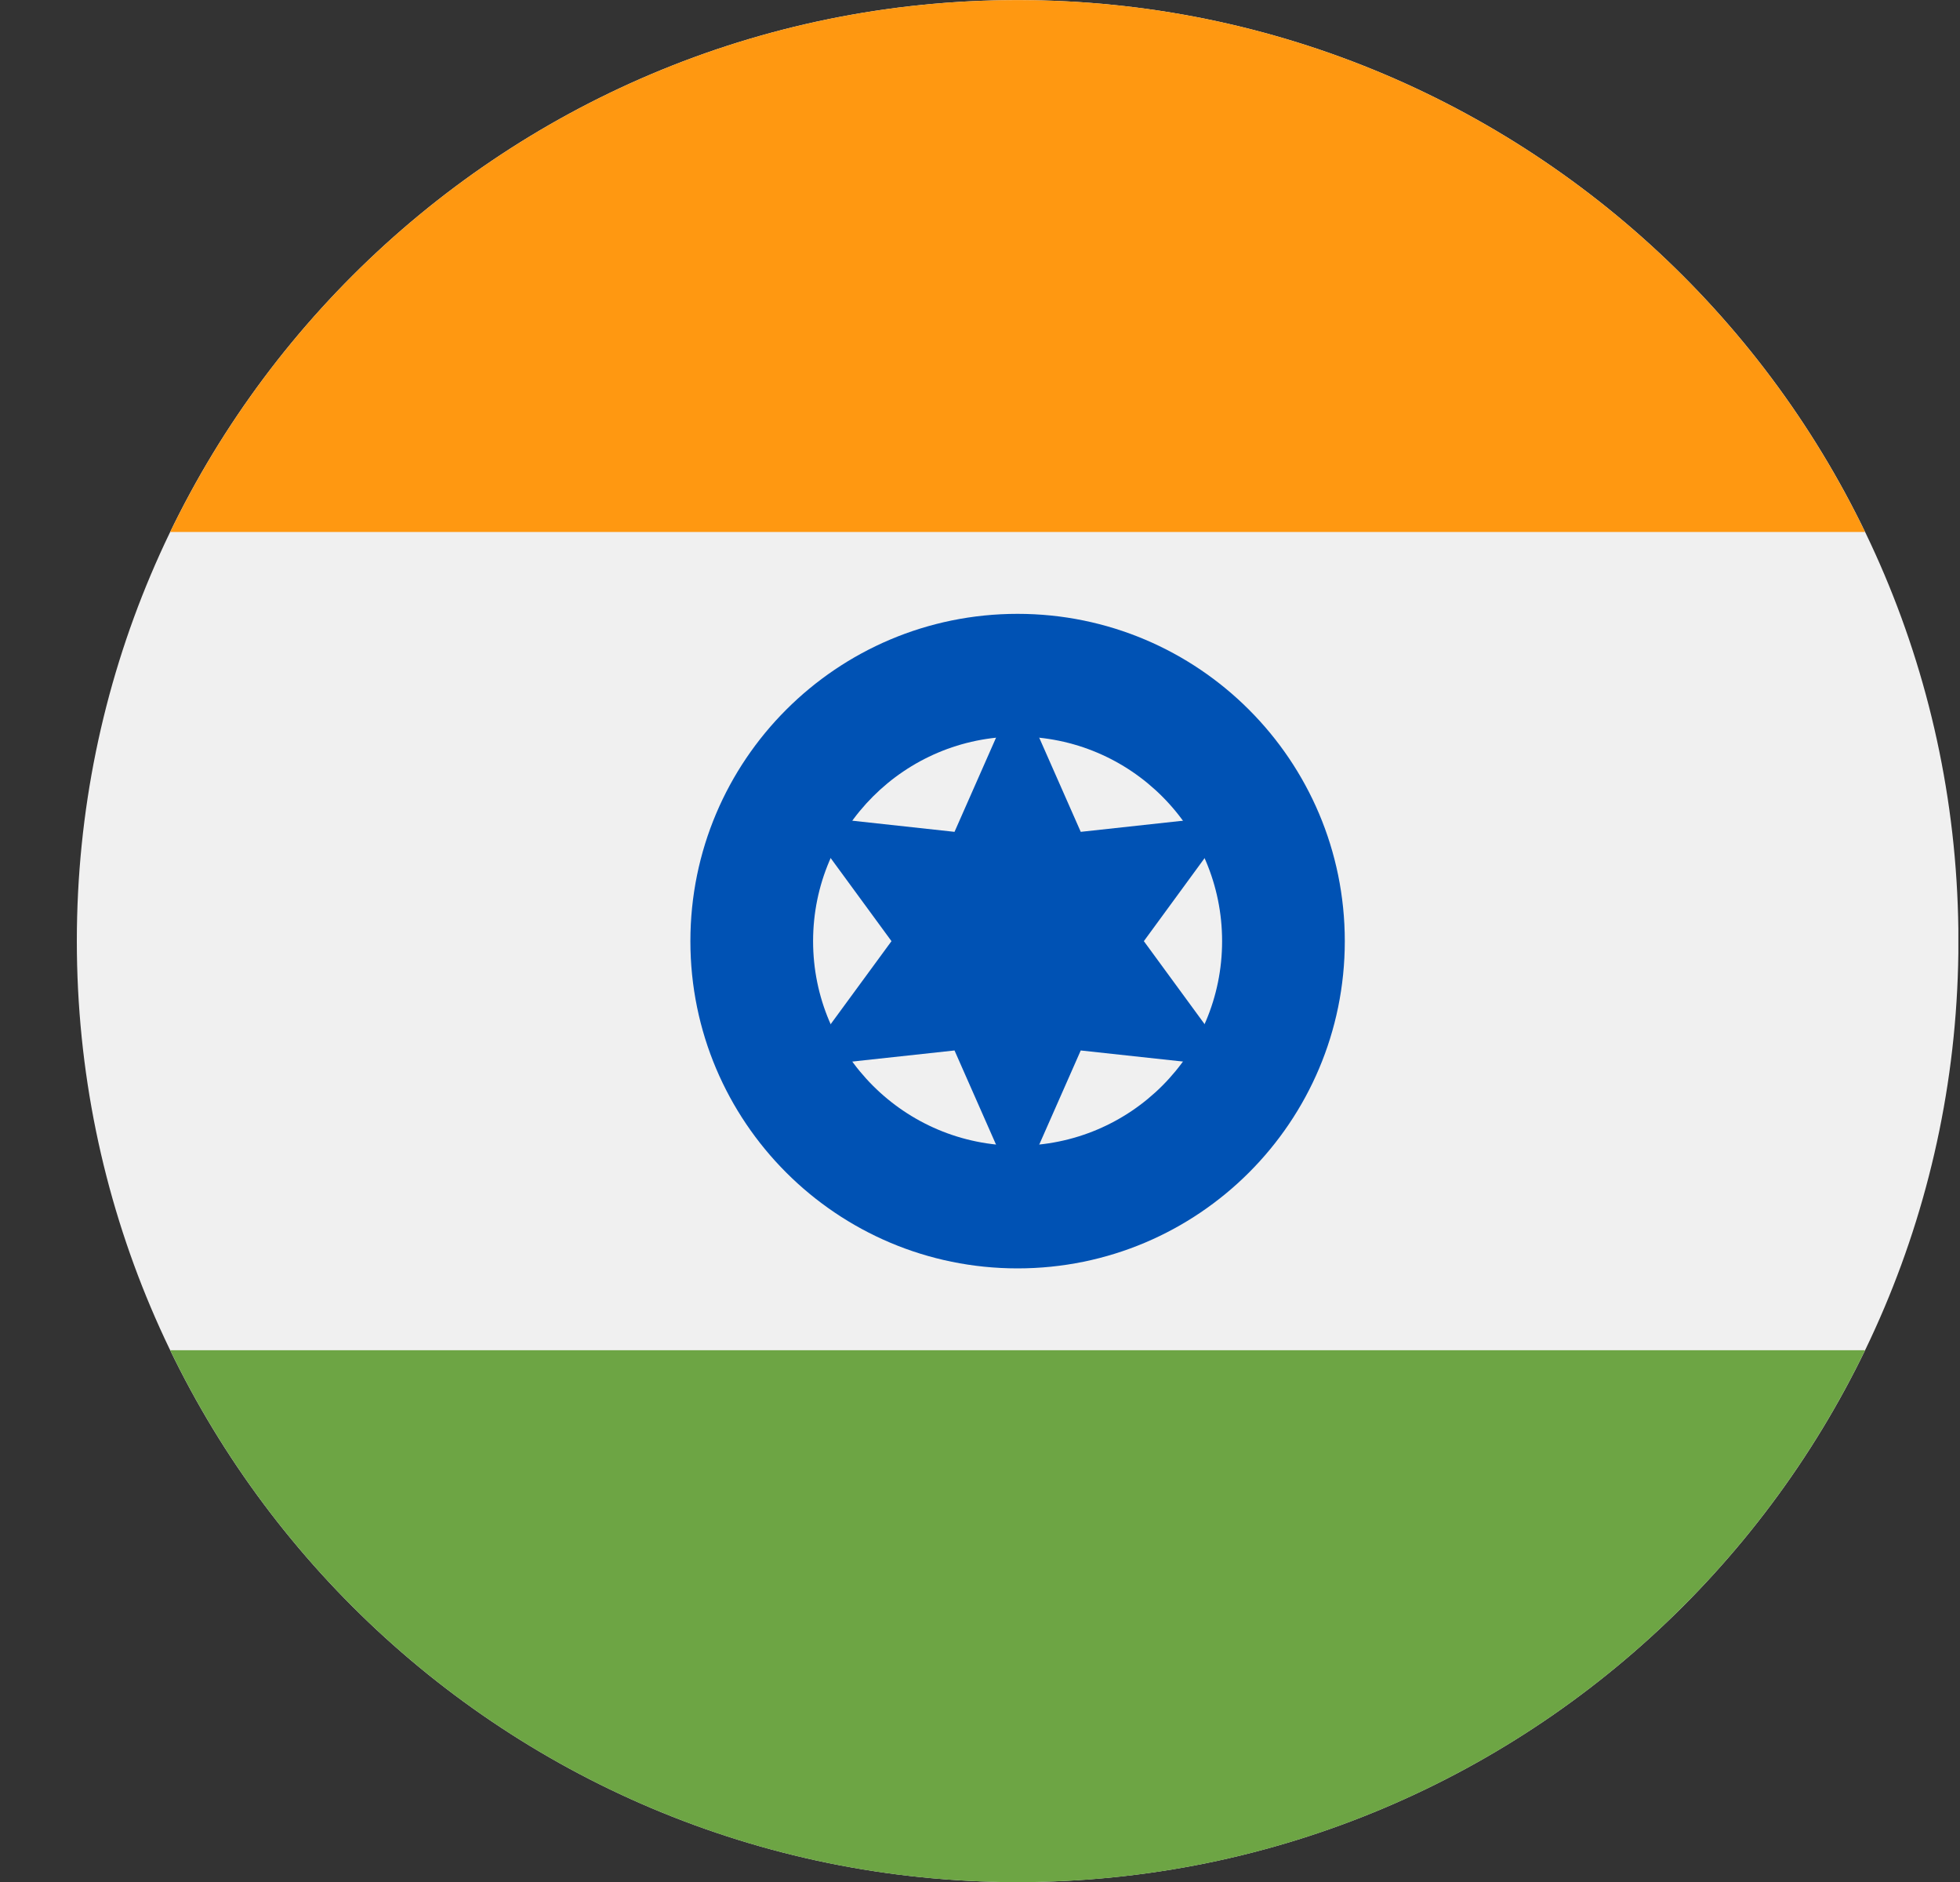 <svg width="25" height="24" viewBox="0 0 25 24" fill="none" xmlns="http://www.w3.org/2000/svg">
<rect x="0" y="0" width="25" height="24" fill="#333333" stroke="none"/>
<g clip-path="url(#clip0_4_7180)">
<path d="M12.98 24.001C19.608 24.001 24.98 18.629 24.98 12.001C24.98 5.374 19.608 0.001 12.98 0.001C6.353 0.001 0.98 5.374 0.98 12.001C0.98 18.629 6.353 24.001 12.98 24.001Z" fill="#F0F0F0"/>
<path d="M12.98 0.001C8.223 0.001 4.112 2.77 2.171 6.784H23.789C21.848 2.77 17.738 0.001 12.98 0.001V0.001Z" fill="#FF9811"/>
<path d="M12.98 24.002C17.738 24.002 21.848 21.233 23.789 17.219H2.171C4.112 21.233 8.223 24.002 12.98 24.002Z" fill="#6DA544"/>
<path d="M12.979 16.175C15.285 16.175 17.153 14.307 17.153 12.002C17.153 9.696 15.285 7.828 12.979 7.828C10.674 7.828 8.806 9.696 8.806 12.002C8.806 14.307 10.674 16.175 12.979 16.175Z" fill="#0052B4"/>
<path d="M12.98 14.61C14.421 14.61 15.588 13.443 15.588 12.002C15.588 10.561 14.421 9.393 12.98 9.393C11.539 9.393 10.371 10.561 10.371 12.002C10.371 13.443 11.539 14.61 12.98 14.61Z" fill="#F0F0F0"/>
<path d="M12.98 8.783L13.785 10.608L15.768 10.392L14.59 12.002L15.768 13.611L13.785 13.396L12.98 15.221L12.175 13.396L10.192 13.611L11.371 12.002L10.192 10.392L12.175 10.608L12.98 8.783Z" fill="#0052B4"/>
</g>
<defs>
<clipPath id="clip0_4_7180">
<rect width="24" height="24" fill="white" transform="translate(0.979)"/>
</clipPath>
</defs>
</svg>
